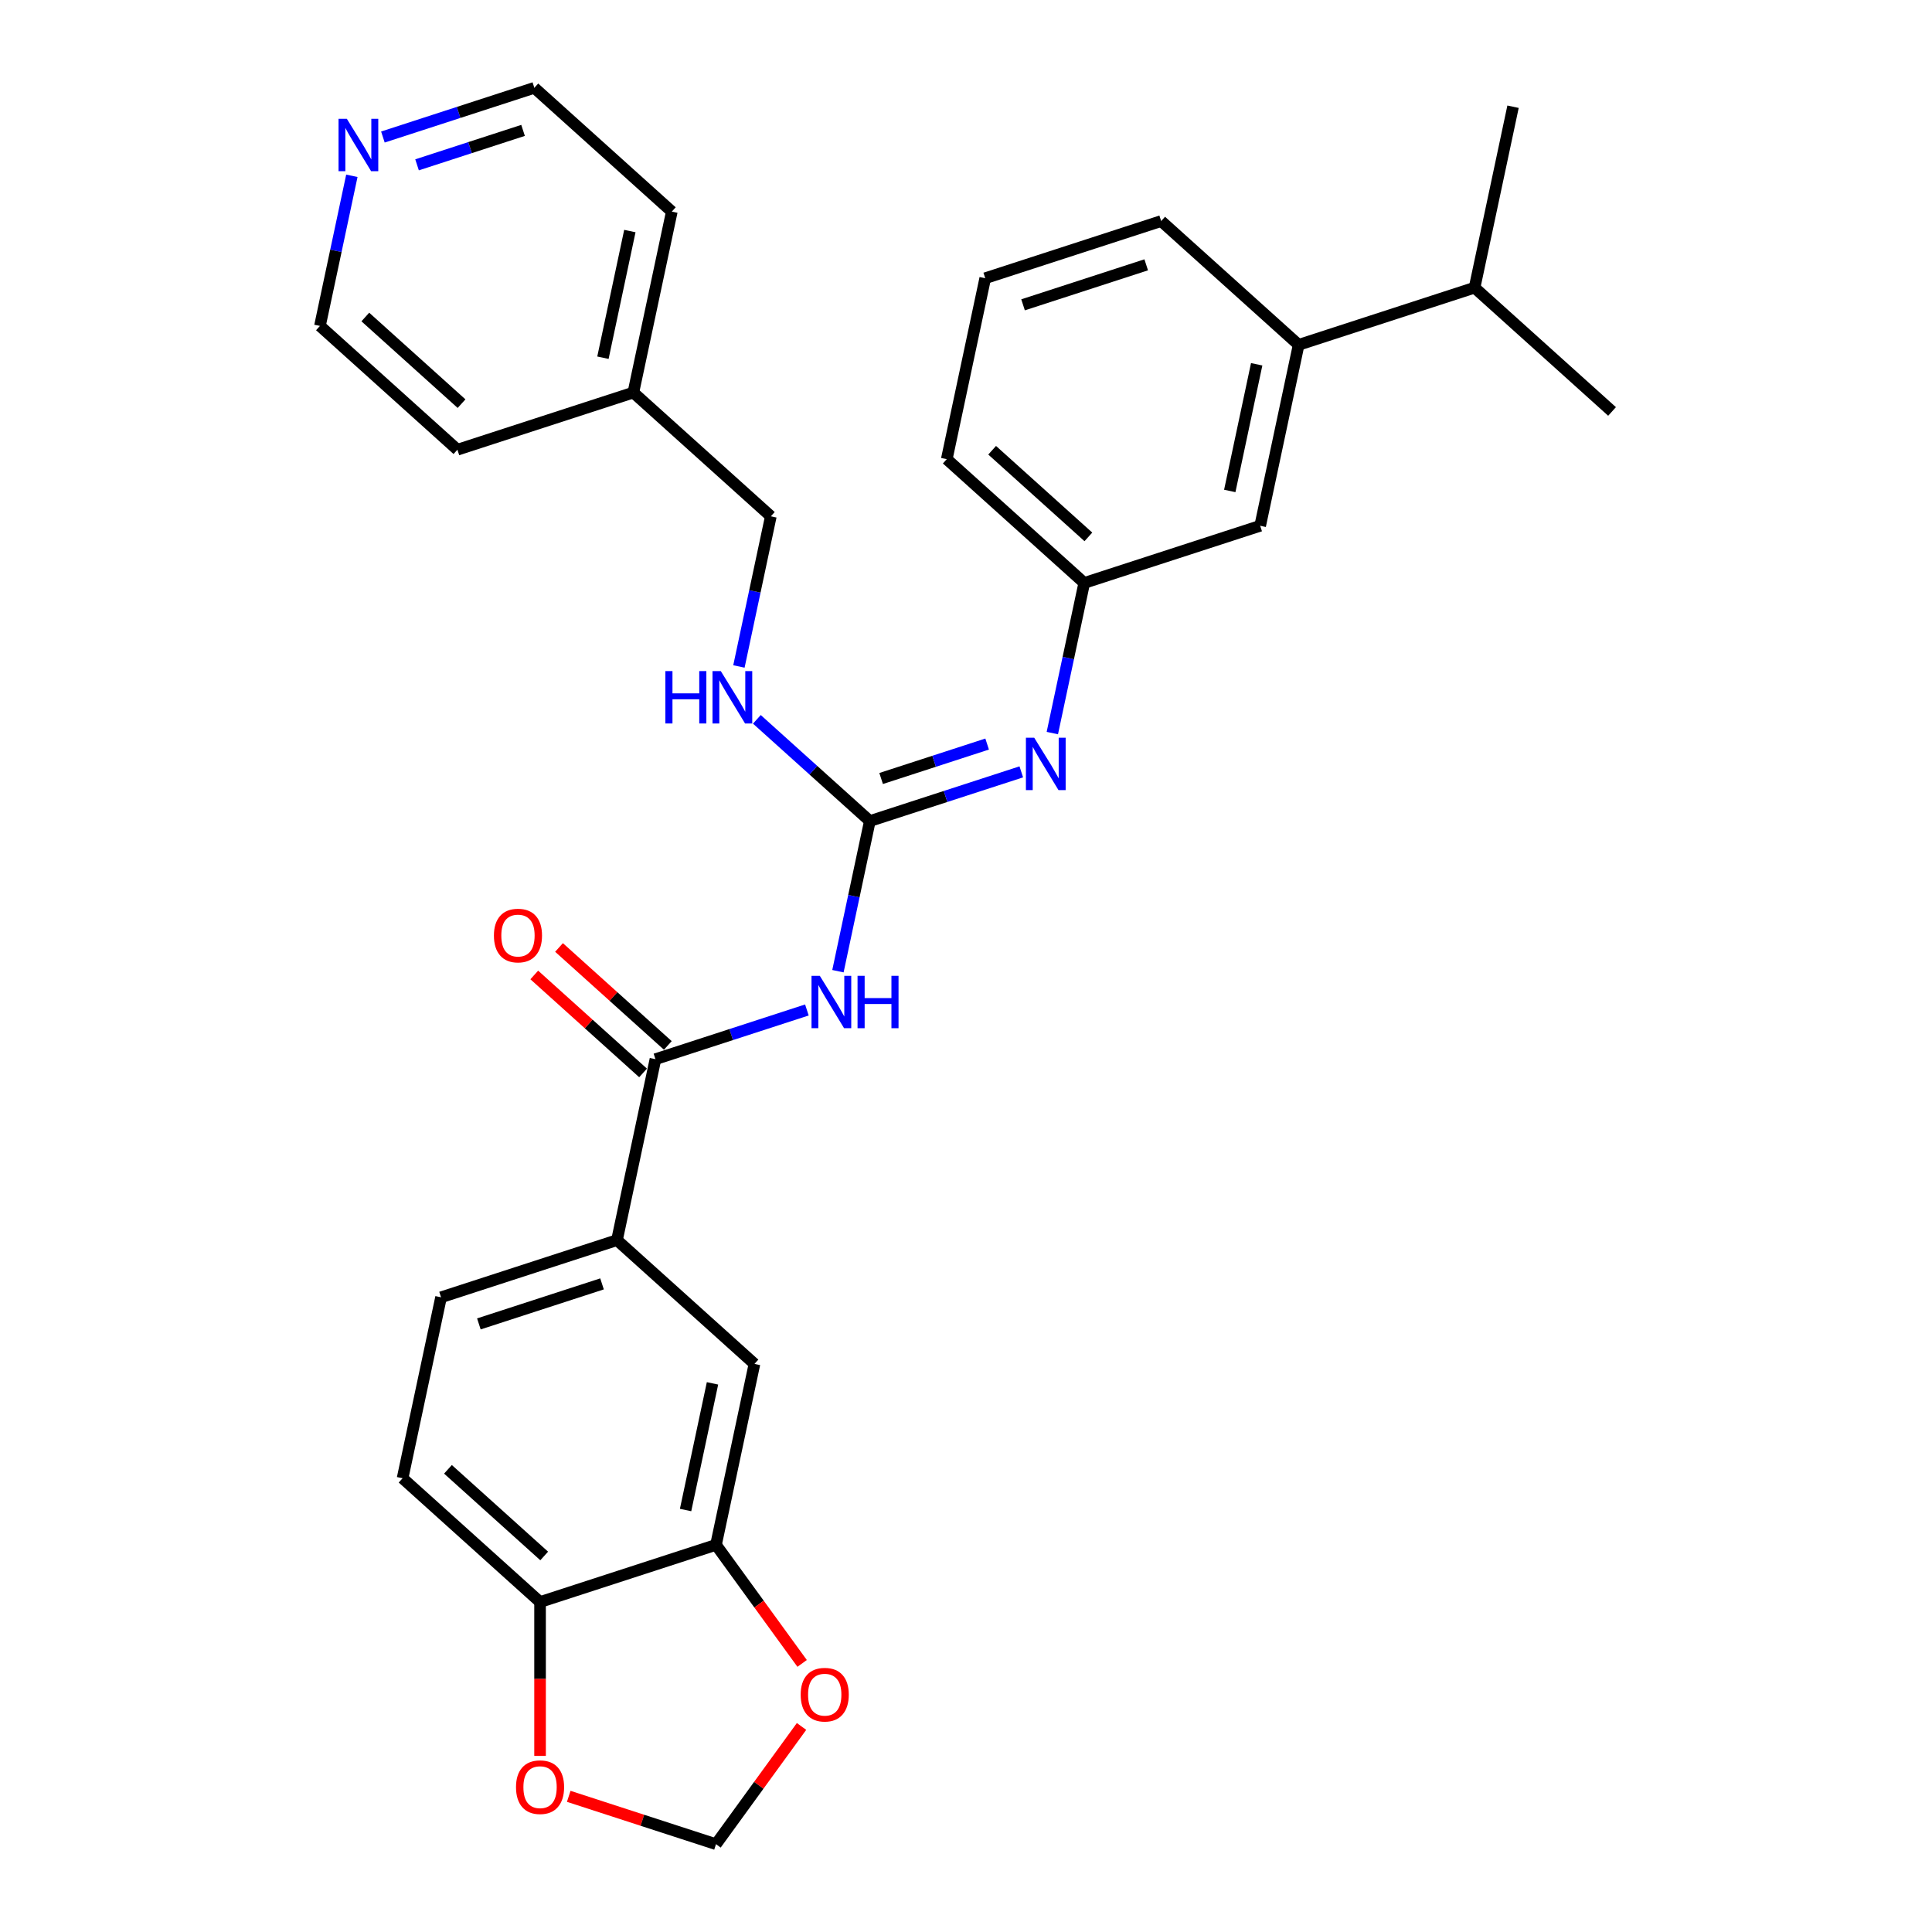 <?xml version='1.0' encoding='iso-8859-1'?>
<svg version='1.1' baseProfile='full'
              xmlns='http://www.w3.org/2000/svg'
                      xmlns:rdkit='http://www.rdkit.org/xml'
                      xmlns:xlink='http://www.w3.org/1999/xlink'
                  xml:space='preserve'
width='1000px' height='1000px' viewBox='0 0 1000 1000'>
<!-- END OF HEADER -->
<rect style='opacity:1.0;fill:#FFFFFF;stroke:none' width='1000' height='1000' x='0' y='0'> </rect>
<path class='bond-0' d='M 433.714,502.689 L 441.972,463.835' style='fill:none;fill-rule:evenodd;stroke:#0000FF;stroke-width:6px;stroke-linecap:butt;stroke-linejoin:miter;stroke-opacity:1' />
<path class='bond-0' d='M 441.972,463.835 L 450.231,424.982' style='fill:none;fill-rule:evenodd;stroke:#000000;stroke-width:6px;stroke-linecap:butt;stroke-linejoin:miter;stroke-opacity:1' />
<path class='bond-1' d='M 417.645,522.76 L 378.452,535.495' style='fill:none;fill-rule:evenodd;stroke:#0000FF;stroke-width:6px;stroke-linecap:butt;stroke-linejoin:miter;stroke-opacity:1' />
<path class='bond-1' d='M 378.452,535.495 L 339.258,548.229' style='fill:none;fill-rule:evenodd;stroke:#000000;stroke-width:6px;stroke-linecap:butt;stroke-linejoin:miter;stroke-opacity:1' />
<path class='bond-2' d='M 450.231,424.982 L 489.424,412.247' style='fill:none;fill-rule:evenodd;stroke:#000000;stroke-width:6px;stroke-linecap:butt;stroke-linejoin:miter;stroke-opacity:1' />
<path class='bond-2' d='M 489.424,412.247 L 528.618,399.512' style='fill:none;fill-rule:evenodd;stroke:#0000FF;stroke-width:6px;stroke-linecap:butt;stroke-linejoin:miter;stroke-opacity:1' />
<path class='bond-2' d='M 456.071,402.949 L 483.506,394.034' style='fill:none;fill-rule:evenodd;stroke:#000000;stroke-width:6px;stroke-linecap:butt;stroke-linejoin:miter;stroke-opacity:1' />
<path class='bond-2' d='M 483.506,394.034 L 510.942,385.12' style='fill:none;fill-rule:evenodd;stroke:#0000FF;stroke-width:6px;stroke-linecap:butt;stroke-linejoin:miter;stroke-opacity:1' />
<path class='bond-7' d='M 450.231,424.982 L 420.991,398.654' style='fill:none;fill-rule:evenodd;stroke:#000000;stroke-width:6px;stroke-linecap:butt;stroke-linejoin:miter;stroke-opacity:1' />
<path class='bond-7' d='M 420.991,398.654 L 391.751,372.327' style='fill:none;fill-rule:evenodd;stroke:#0000FF;stroke-width:6px;stroke-linecap:butt;stroke-linejoin:miter;stroke-opacity:1' />
<path class='bond-3' d='M 339.258,548.229 L 319.35,641.888' style='fill:none;fill-rule:evenodd;stroke:#000000;stroke-width:6px;stroke-linecap:butt;stroke-linejoin:miter;stroke-opacity:1' />
<path class='bond-13' d='M 345.665,541.114 L 317.507,515.76' style='fill:none;fill-rule:evenodd;stroke:#000000;stroke-width:6px;stroke-linecap:butt;stroke-linejoin:miter;stroke-opacity:1' />
<path class='bond-13' d='M 317.507,515.76 L 289.35,490.407' style='fill:none;fill-rule:evenodd;stroke:#FF0000;stroke-width:6px;stroke-linecap:butt;stroke-linejoin:miter;stroke-opacity:1' />
<path class='bond-13' d='M 332.851,555.345 L 304.693,529.992' style='fill:none;fill-rule:evenodd;stroke:#000000;stroke-width:6px;stroke-linecap:butt;stroke-linejoin:miter;stroke-opacity:1' />
<path class='bond-13' d='M 304.693,529.992 L 276.536,504.638' style='fill:none;fill-rule:evenodd;stroke:#FF0000;stroke-width:6px;stroke-linecap:butt;stroke-linejoin:miter;stroke-opacity:1' />
<path class='bond-11' d='M 544.686,379.441 L 552.945,340.588' style='fill:none;fill-rule:evenodd;stroke:#0000FF;stroke-width:6px;stroke-linecap:butt;stroke-linejoin:miter;stroke-opacity:1' />
<path class='bond-11' d='M 552.945,340.588 L 561.203,301.735' style='fill:none;fill-rule:evenodd;stroke:#000000;stroke-width:6px;stroke-linecap:butt;stroke-linejoin:miter;stroke-opacity:1' />
<path class='bond-5' d='M 319.35,641.888 L 390.507,705.958' style='fill:none;fill-rule:evenodd;stroke:#000000;stroke-width:6px;stroke-linecap:butt;stroke-linejoin:miter;stroke-opacity:1' />
<path class='bond-16' d='M 319.35,641.888 L 228.286,671.477' style='fill:none;fill-rule:evenodd;stroke:#000000;stroke-width:6px;stroke-linecap:butt;stroke-linejoin:miter;stroke-opacity:1' />
<path class='bond-16' d='M 311.608,664.539 L 247.863,685.252' style='fill:none;fill-rule:evenodd;stroke:#000000;stroke-width:6px;stroke-linecap:butt;stroke-linejoin:miter;stroke-opacity:1' />
<path class='bond-4' d='M 370.599,799.617 L 390.507,705.958' style='fill:none;fill-rule:evenodd;stroke:#000000;stroke-width:6px;stroke-linecap:butt;stroke-linejoin:miter;stroke-opacity:1' />
<path class='bond-4' d='M 354.854,781.587 L 368.789,716.025' style='fill:none;fill-rule:evenodd;stroke:#000000;stroke-width:6px;stroke-linecap:butt;stroke-linejoin:miter;stroke-opacity:1' />
<path class='bond-8' d='M 370.599,799.617 L 392.889,830.296' style='fill:none;fill-rule:evenodd;stroke:#000000;stroke-width:6px;stroke-linecap:butt;stroke-linejoin:miter;stroke-opacity:1' />
<path class='bond-8' d='M 392.889,830.296 L 415.179,860.976' style='fill:none;fill-rule:evenodd;stroke:#FF0000;stroke-width:6px;stroke-linecap:butt;stroke-linejoin:miter;stroke-opacity:1' />
<path class='bond-30' d='M 370.599,799.617 L 279.535,829.206' style='fill:none;fill-rule:evenodd;stroke:#000000;stroke-width:6px;stroke-linecap:butt;stroke-linejoin:miter;stroke-opacity:1' />
<path class='bond-6' d='M 279.535,829.206 L 208.378,765.136' style='fill:none;fill-rule:evenodd;stroke:#000000;stroke-width:6px;stroke-linecap:butt;stroke-linejoin:miter;stroke-opacity:1' />
<path class='bond-6' d='M 281.675,805.364 L 231.865,760.515' style='fill:none;fill-rule:evenodd;stroke:#000000;stroke-width:6px;stroke-linecap:butt;stroke-linejoin:miter;stroke-opacity:1' />
<path class='bond-9' d='M 279.535,829.206 L 279.535,869.029' style='fill:none;fill-rule:evenodd;stroke:#000000;stroke-width:6px;stroke-linecap:butt;stroke-linejoin:miter;stroke-opacity:1' />
<path class='bond-9' d='M 279.535,869.029 L 279.535,908.851' style='fill:none;fill-rule:evenodd;stroke:#FF0000;stroke-width:6px;stroke-linecap:butt;stroke-linejoin:miter;stroke-opacity:1' />
<path class='bond-19' d='M 382.464,344.96 L 390.723,306.107' style='fill:none;fill-rule:evenodd;stroke:#0000FF;stroke-width:6px;stroke-linecap:butt;stroke-linejoin:miter;stroke-opacity:1' />
<path class='bond-19' d='M 390.723,306.107 L 398.981,267.253' style='fill:none;fill-rule:evenodd;stroke:#000000;stroke-width:6px;stroke-linecap:butt;stroke-linejoin:miter;stroke-opacity:1' />
<path class='bond-12' d='M 414.873,893.608 L 392.736,924.077' style='fill:none;fill-rule:evenodd;stroke:#FF0000;stroke-width:6px;stroke-linecap:butt;stroke-linejoin:miter;stroke-opacity:1' />
<path class='bond-12' d='M 392.736,924.077 L 370.599,954.545' style='fill:none;fill-rule:evenodd;stroke:#000000;stroke-width:6px;stroke-linecap:butt;stroke-linejoin:miter;stroke-opacity:1' />
<path class='bond-31' d='M 294.376,929.779 L 332.488,942.162' style='fill:none;fill-rule:evenodd;stroke:#FF0000;stroke-width:6px;stroke-linecap:butt;stroke-linejoin:miter;stroke-opacity:1' />
<path class='bond-31' d='M 332.488,942.162 L 370.599,954.545' style='fill:none;fill-rule:evenodd;stroke:#000000;stroke-width:6px;stroke-linecap:butt;stroke-linejoin:miter;stroke-opacity:1' />
<path class='bond-10' d='M 672.176,178.487 L 652.268,272.146' style='fill:none;fill-rule:evenodd;stroke:#000000;stroke-width:6px;stroke-linecap:butt;stroke-linejoin:miter;stroke-opacity:1' />
<path class='bond-10' d='M 650.458,188.554 L 636.522,254.115' style='fill:none;fill-rule:evenodd;stroke:#000000;stroke-width:6px;stroke-linecap:butt;stroke-linejoin:miter;stroke-opacity:1' />
<path class='bond-18' d='M 672.176,178.487 L 763.24,148.898' style='fill:none;fill-rule:evenodd;stroke:#000000;stroke-width:6px;stroke-linecap:butt;stroke-linejoin:miter;stroke-opacity:1' />
<path class='bond-33' d='M 672.176,178.487 L 601.019,114.417' style='fill:none;fill-rule:evenodd;stroke:#000000;stroke-width:6px;stroke-linecap:butt;stroke-linejoin:miter;stroke-opacity:1' />
<path class='bond-14' d='M 561.203,301.735 L 652.268,272.146' style='fill:none;fill-rule:evenodd;stroke:#000000;stroke-width:6px;stroke-linecap:butt;stroke-linejoin:miter;stroke-opacity:1' />
<path class='bond-25' d='M 561.203,301.735 L 490.046,237.665' style='fill:none;fill-rule:evenodd;stroke:#000000;stroke-width:6px;stroke-linecap:butt;stroke-linejoin:miter;stroke-opacity:1' />
<path class='bond-25' d='M 563.344,277.893 L 513.534,233.044' style='fill:none;fill-rule:evenodd;stroke:#000000;stroke-width:6px;stroke-linecap:butt;stroke-linejoin:miter;stroke-opacity:1' />
<path class='bond-15' d='M 198.188,70.924 L 237.382,58.189' style='fill:none;fill-rule:evenodd;stroke:#0000FF;stroke-width:6px;stroke-linecap:butt;stroke-linejoin:miter;stroke-opacity:1' />
<path class='bond-15' d='M 237.382,58.189 L 276.575,45.455' style='fill:none;fill-rule:evenodd;stroke:#000000;stroke-width:6px;stroke-linecap:butt;stroke-linejoin:miter;stroke-opacity:1' />
<path class='bond-15' d='M 215.864,85.317 L 243.299,76.402' style='fill:none;fill-rule:evenodd;stroke:#0000FF;stroke-width:6px;stroke-linecap:butt;stroke-linejoin:miter;stroke-opacity:1' />
<path class='bond-15' d='M 243.299,76.402 L 270.735,67.488' style='fill:none;fill-rule:evenodd;stroke:#000000;stroke-width:6px;stroke-linecap:butt;stroke-linejoin:miter;stroke-opacity:1' />
<path class='bond-32' d='M 182.12,90.995 L 173.861,129.849' style='fill:none;fill-rule:evenodd;stroke:#0000FF;stroke-width:6px;stroke-linecap:butt;stroke-linejoin:miter;stroke-opacity:1' />
<path class='bond-32' d='M 173.861,129.849 L 165.603,168.702' style='fill:none;fill-rule:evenodd;stroke:#000000;stroke-width:6px;stroke-linecap:butt;stroke-linejoin:miter;stroke-opacity:1' />
<path class='bond-17' d='M 228.286,671.477 L 208.378,765.136' style='fill:none;fill-rule:evenodd;stroke:#000000;stroke-width:6px;stroke-linecap:butt;stroke-linejoin:miter;stroke-opacity:1' />
<path class='bond-26' d='M 763.24,148.898 L 834.397,212.968' style='fill:none;fill-rule:evenodd;stroke:#000000;stroke-width:6px;stroke-linecap:butt;stroke-linejoin:miter;stroke-opacity:1' />
<path class='bond-27' d='M 763.24,148.898 L 783.148,55.24' style='fill:none;fill-rule:evenodd;stroke:#000000;stroke-width:6px;stroke-linecap:butt;stroke-linejoin:miter;stroke-opacity:1' />
<path class='bond-20' d='M 398.981,267.253 L 327.824,203.183' style='fill:none;fill-rule:evenodd;stroke:#000000;stroke-width:6px;stroke-linecap:butt;stroke-linejoin:miter;stroke-opacity:1' />
<path class='bond-28' d='M 327.824,203.183 L 236.76,232.772' style='fill:none;fill-rule:evenodd;stroke:#000000;stroke-width:6px;stroke-linecap:butt;stroke-linejoin:miter;stroke-opacity:1' />
<path class='bond-29' d='M 327.824,203.183 L 347.732,109.525' style='fill:none;fill-rule:evenodd;stroke:#000000;stroke-width:6px;stroke-linecap:butt;stroke-linejoin:miter;stroke-opacity:1' />
<path class='bond-29' d='M 312.079,185.153 L 326.014,119.592' style='fill:none;fill-rule:evenodd;stroke:#000000;stroke-width:6px;stroke-linecap:butt;stroke-linejoin:miter;stroke-opacity:1' />
<path class='bond-21' d='M 601.019,114.417 L 509.954,144.006' style='fill:none;fill-rule:evenodd;stroke:#000000;stroke-width:6px;stroke-linecap:butt;stroke-linejoin:miter;stroke-opacity:1' />
<path class='bond-21' d='M 593.277,137.068 L 529.531,157.78' style='fill:none;fill-rule:evenodd;stroke:#000000;stroke-width:6px;stroke-linecap:butt;stroke-linejoin:miter;stroke-opacity:1' />
<path class='bond-22' d='M 509.954,144.006 L 490.046,237.665' style='fill:none;fill-rule:evenodd;stroke:#000000;stroke-width:6px;stroke-linecap:butt;stroke-linejoin:miter;stroke-opacity:1' />
<path class='bond-23' d='M 276.575,45.455 L 347.732,109.525' style='fill:none;fill-rule:evenodd;stroke:#000000;stroke-width:6px;stroke-linecap:butt;stroke-linejoin:miter;stroke-opacity:1' />
<path class='bond-24' d='M 165.603,168.702 L 236.76,232.772' style='fill:none;fill-rule:evenodd;stroke:#000000;stroke-width:6px;stroke-linecap:butt;stroke-linejoin:miter;stroke-opacity:1' />
<path class='bond-24' d='M 189.09,164.081 L 238.9,208.93' style='fill:none;fill-rule:evenodd;stroke:#000000;stroke-width:6px;stroke-linecap:butt;stroke-linejoin:miter;stroke-opacity:1' />
<path  class='atom-0' d='M 424.329 505.082
L 433.214 519.445
Q 434.095 520.862, 435.512 523.428
Q 436.93 525.994, 437.006 526.148
L 437.006 505.082
L 440.606 505.082
L 440.606 532.199
L 436.891 532.199
L 427.354 516.496
Q 426.244 514.657, 425.056 512.551
Q 423.907 510.444, 423.563 509.793
L 423.563 532.199
L 420.039 532.199
L 420.039 505.082
L 424.329 505.082
' fill='#0000FF'/>
<path  class='atom-0' d='M 443.862 505.082
L 447.539 505.082
L 447.539 516.611
L 461.404 516.611
L 461.404 505.082
L 465.08 505.082
L 465.08 532.199
L 461.404 532.199
L 461.404 519.675
L 447.539 519.675
L 447.539 532.199
L 443.862 532.199
L 443.862 505.082
' fill='#0000FF'/>
<path  class='atom-3' d='M 535.301 381.835
L 544.187 396.198
Q 545.068 397.615, 546.485 400.181
Q 547.902 402.747, 547.979 402.9
L 547.979 381.835
L 551.579 381.835
L 551.579 408.952
L 547.864 408.952
L 538.327 393.248
Q 537.216 391.41, 536.029 389.304
Q 534.88 387.197, 534.535 386.546
L 534.535 408.952
L 531.012 408.952
L 531.012 381.835
L 535.301 381.835
' fill='#0000FF'/>
<path  class='atom-8' d='M 344.393 347.354
L 348.069 347.354
L 348.069 358.882
L 361.934 358.882
L 361.934 347.354
L 365.611 347.354
L 365.611 374.47
L 361.934 374.47
L 361.934 361.946
L 348.069 361.946
L 348.069 374.47
L 344.393 374.47
L 344.393 347.354
' fill='#0000FF'/>
<path  class='atom-8' d='M 373.08 347.354
L 381.965 361.716
Q 382.846 363.133, 384.263 365.7
Q 385.68 368.266, 385.757 368.419
L 385.757 347.354
L 389.357 347.354
L 389.357 374.47
L 385.642 374.47
L 376.105 358.767
Q 374.995 356.929, 373.807 354.822
Q 372.658 352.716, 372.314 352.065
L 372.314 374.47
L 368.79 374.47
L 368.79 347.354
L 373.08 347.354
' fill='#0000FF'/>
<path  class='atom-9' d='M 414.433 877.158
Q 414.433 870.647, 417.65 867.008
Q 420.867 863.37, 426.881 863.37
Q 432.894 863.37, 436.111 867.008
Q 439.328 870.647, 439.328 877.158
Q 439.328 883.745, 436.073 887.499
Q 432.817 891.214, 426.881 891.214
Q 420.906 891.214, 417.65 887.499
Q 414.433 883.784, 414.433 877.158
M 426.881 888.15
Q 431.017 888.15, 433.238 885.392
Q 435.498 882.596, 435.498 877.158
Q 435.498 871.834, 433.238 869.153
Q 431.017 866.434, 426.881 866.434
Q 422.744 866.434, 420.484 869.115
Q 418.263 871.796, 418.263 877.158
Q 418.263 882.635, 420.484 885.392
Q 422.744 888.15, 426.881 888.15
' fill='#FF0000'/>
<path  class='atom-10' d='M 267.087 925.033
Q 267.087 918.522, 270.304 914.884
Q 273.522 911.245, 279.535 911.245
Q 285.548 911.245, 288.765 914.884
Q 291.982 918.522, 291.982 925.033
Q 291.982 931.621, 288.727 935.374
Q 285.471 939.09, 279.535 939.09
Q 273.56 939.09, 270.304 935.374
Q 267.087 931.659, 267.087 925.033
M 279.535 936.026
Q 283.671 936.026, 285.893 933.268
Q 288.152 930.472, 288.152 925.033
Q 288.152 919.71, 285.893 917.029
Q 283.671 914.309, 279.535 914.309
Q 275.398 914.309, 273.139 916.99
Q 270.917 919.671, 270.917 925.033
Q 270.917 930.51, 273.139 933.268
Q 275.398 936.026, 279.535 936.026
' fill='#FF0000'/>
<path  class='atom-14' d='M 255.653 484.236
Q 255.653 477.725, 258.871 474.086
Q 262.088 470.448, 268.101 470.448
Q 274.114 470.448, 277.332 474.086
Q 280.549 477.725, 280.549 484.236
Q 280.549 490.824, 277.293 494.577
Q 274.038 498.292, 268.101 498.292
Q 262.126 498.292, 258.871 494.577
Q 255.653 490.862, 255.653 484.236
M 268.101 495.228
Q 272.238 495.228, 274.459 492.471
Q 276.719 489.675, 276.719 484.236
Q 276.719 478.912, 274.459 476.231
Q 272.238 473.512, 268.101 473.512
Q 263.965 473.512, 261.705 476.193
Q 259.484 478.874, 259.484 484.236
Q 259.484 489.713, 261.705 492.471
Q 263.965 495.228, 268.101 495.228
' fill='#FF0000'/>
<path  class='atom-16' d='M 179.517 61.485
L 188.402 75.848
Q 189.283 77.265, 190.7 79.831
Q 192.117 82.397, 192.194 82.55
L 192.194 61.485
L 195.794 61.485
L 195.794 88.602
L 192.079 88.602
L 182.542 72.898
Q 181.432 71.06, 180.244 68.954
Q 179.095 66.847, 178.751 66.196
L 178.751 88.602
L 175.227 88.602
L 175.227 61.485
L 179.517 61.485
' fill='#0000FF'/>
</svg>
